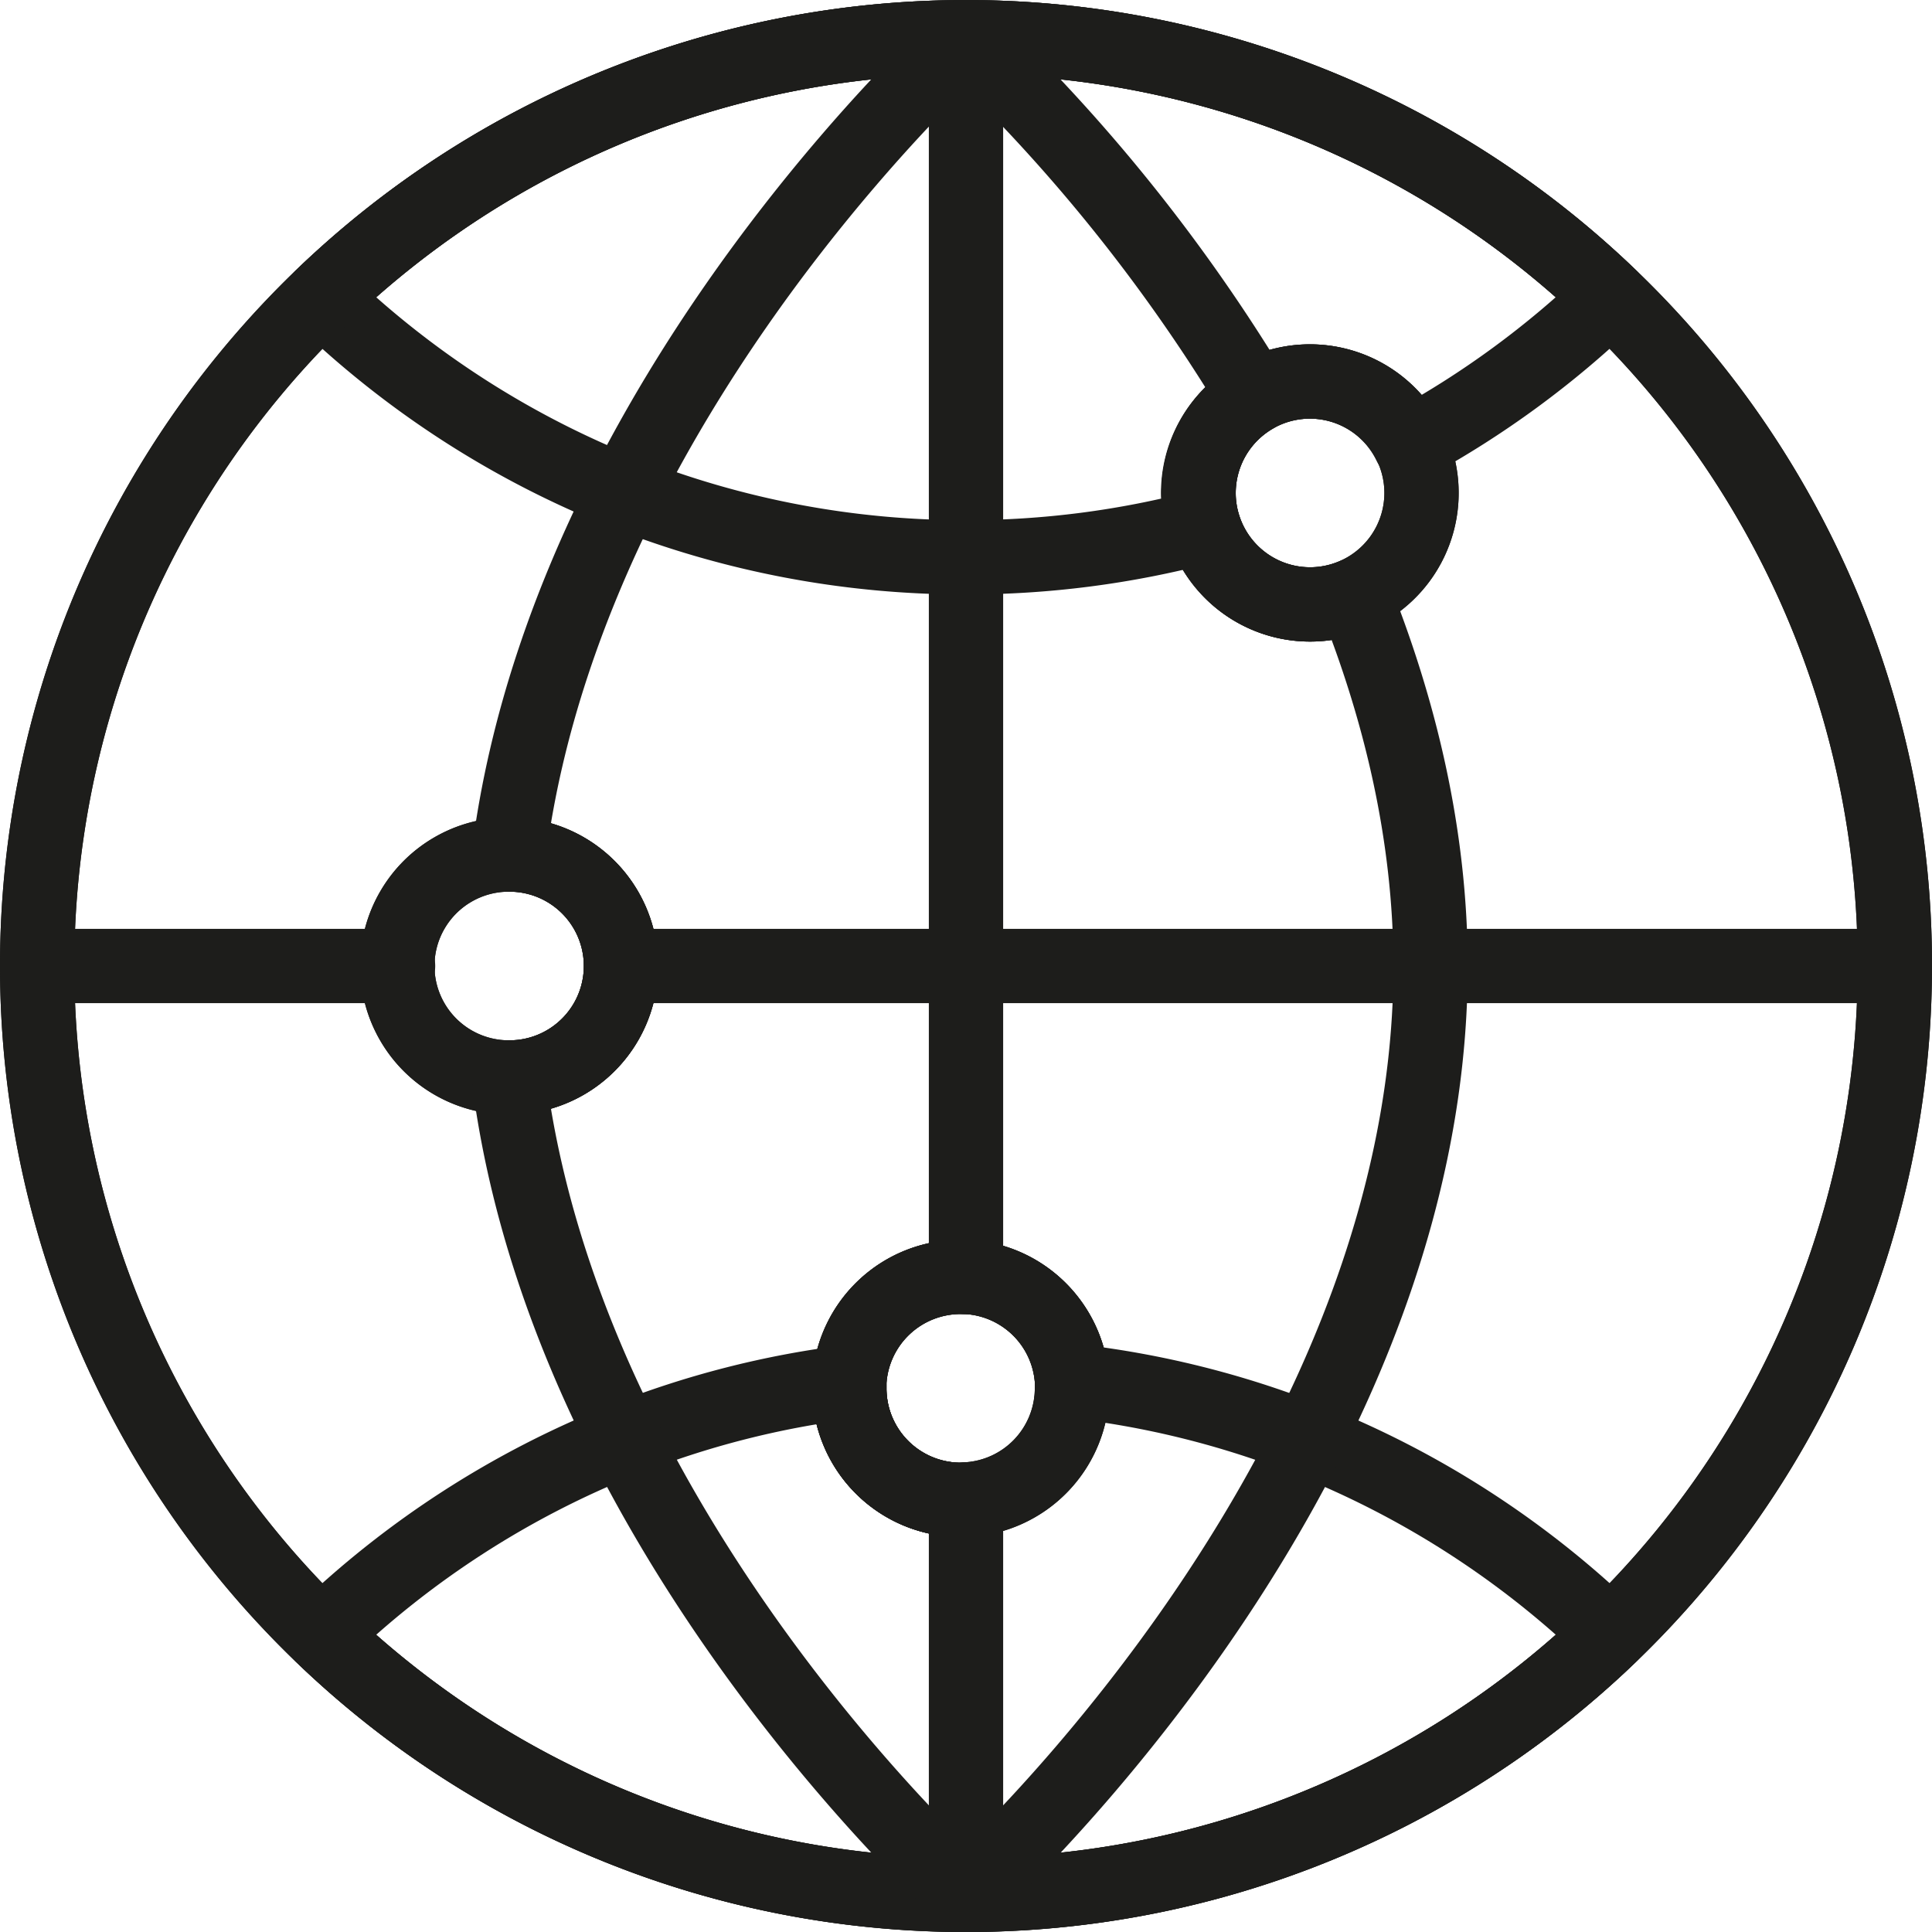 <?xml version="1.0" encoding="UTF-8"?> <svg xmlns="http://www.w3.org/2000/svg" viewBox="0 0 260 260"> <defs> <style>.cls-1{fill:none;stroke:#1d1d1b;stroke-linecap:round;stroke-linejoin:round;stroke-width:10px;}</style> </defs> <g id="Слой_2" data-name="Слой 2"> <g id="Слой_1-2" data-name="Слой 1"> <path class="cls-1" d="M216.74,220a125,125,0,0,1-173.48,0A125,125,0,0,1,84,193.73h0a123.06,123.06,0,0,1,30.3-7.75c0,.28,0,.57,0,.86a15,15,0,0,0,15,15l.7,0a15,15,0,0,0,14.3-15c0-.35,0-.69,0-1A123.81,123.81,0,0,1,176,193.73h0A124.88,124.88,0,0,1,216.74,220Z"></path> <path class="cls-1" d="M216.74,40a125.76,125.76,0,0,1-27,19.8,15,15,0,0,0-28.5,6.54,14.74,14.74,0,0,0,.7,4.52A124.52,124.52,0,0,1,130,75a124.74,124.74,0,0,1-46-8.72A125.18,125.18,0,0,1,43.26,40a125,125,0,0,1,173.48,0Z"></path> <path class="cls-1" d="M216.74,40A125,125,0,1,0,255,130,124.58,124.58,0,0,0,216.74,40ZM176.29,51.34A15,15,0,1,1,162,70.86a14.74,14.74,0,0,1-.7-4.52,15,15,0,0,1,15-15ZM68.47,115h.1a15,15,0,0,1,0,30h-.1a15,15,0,0,1,0-30Zm60.83,86.84a15,15,0,0,1-15-15c0-.29,0-.58,0-.86a15,15,0,0,1,15-14.14l.7,0a15,15,0,0,1,14.26,13.95c0,.34,0,.68,0,1a15,15,0,0,1-14.3,15Z"></path> <path class="cls-1" d="M216.74,40A125,125,0,1,0,255,130,124.58,124.58,0,0,0,216.74,40ZM176.29,51.34A15,15,0,1,1,162,70.86a14.74,14.74,0,0,1-.7-4.52,15,15,0,0,1,15-15ZM68.47,115h.1a15,15,0,0,1,0,30h-.1a15,15,0,0,1,0-30Zm60.83,86.84a15,15,0,0,1-15-15c0-.29,0-.58,0-.86a15,15,0,0,1,15-14.14l.7,0a15,15,0,0,1,14.26,13.95c0,.34,0,.68,0,1a15,15,0,0,1-14.3,15Z"></path> <path class="cls-1" d="M182.25,80.11A15,15,0,0,1,162,70.86a14.74,14.74,0,0,1-.7-4.52,15,15,0,0,1,7.53-13A231.26,231.26,0,0,0,130,5S102.53,29.59,84,66.28C76.66,80.87,70.71,97.37,68.47,115h.1a15,15,0,0,1,0,30h-.1c2.24,17.63,8.19,34.14,15.55,48.73h0C102.54,230.41,130,255,130,255s27.46-24.59,46-61.27h0c9.41-18.66,16.52-40.46,16.52-63.73C192.5,112.27,188.37,95.4,182.25,80.11ZM144.3,186.84a15,15,0,0,1-14.3,15l-.7,0a15,15,0,0,1-15-15c0-.29,0-.58,0-.86a15,15,0,0,1,15-14.14l.7,0a15,15,0,0,1,14.26,13.95C144.29,186.15,144.3,186.49,144.3,186.84Z"></path> <polyline class="cls-1" points="255 130 192.5 130 130 130 83.57 130"></polyline> <line class="cls-1" x1="53.57" y1="130" x2="5" y2="130"></line> <polyline class="cls-1" points="130 5 130 75 130 130 130 171.86"></polyline> <line class="cls-1" x1="130" y1="255" x2="130" y2="201.82"></line> </g> </g> </svg> 